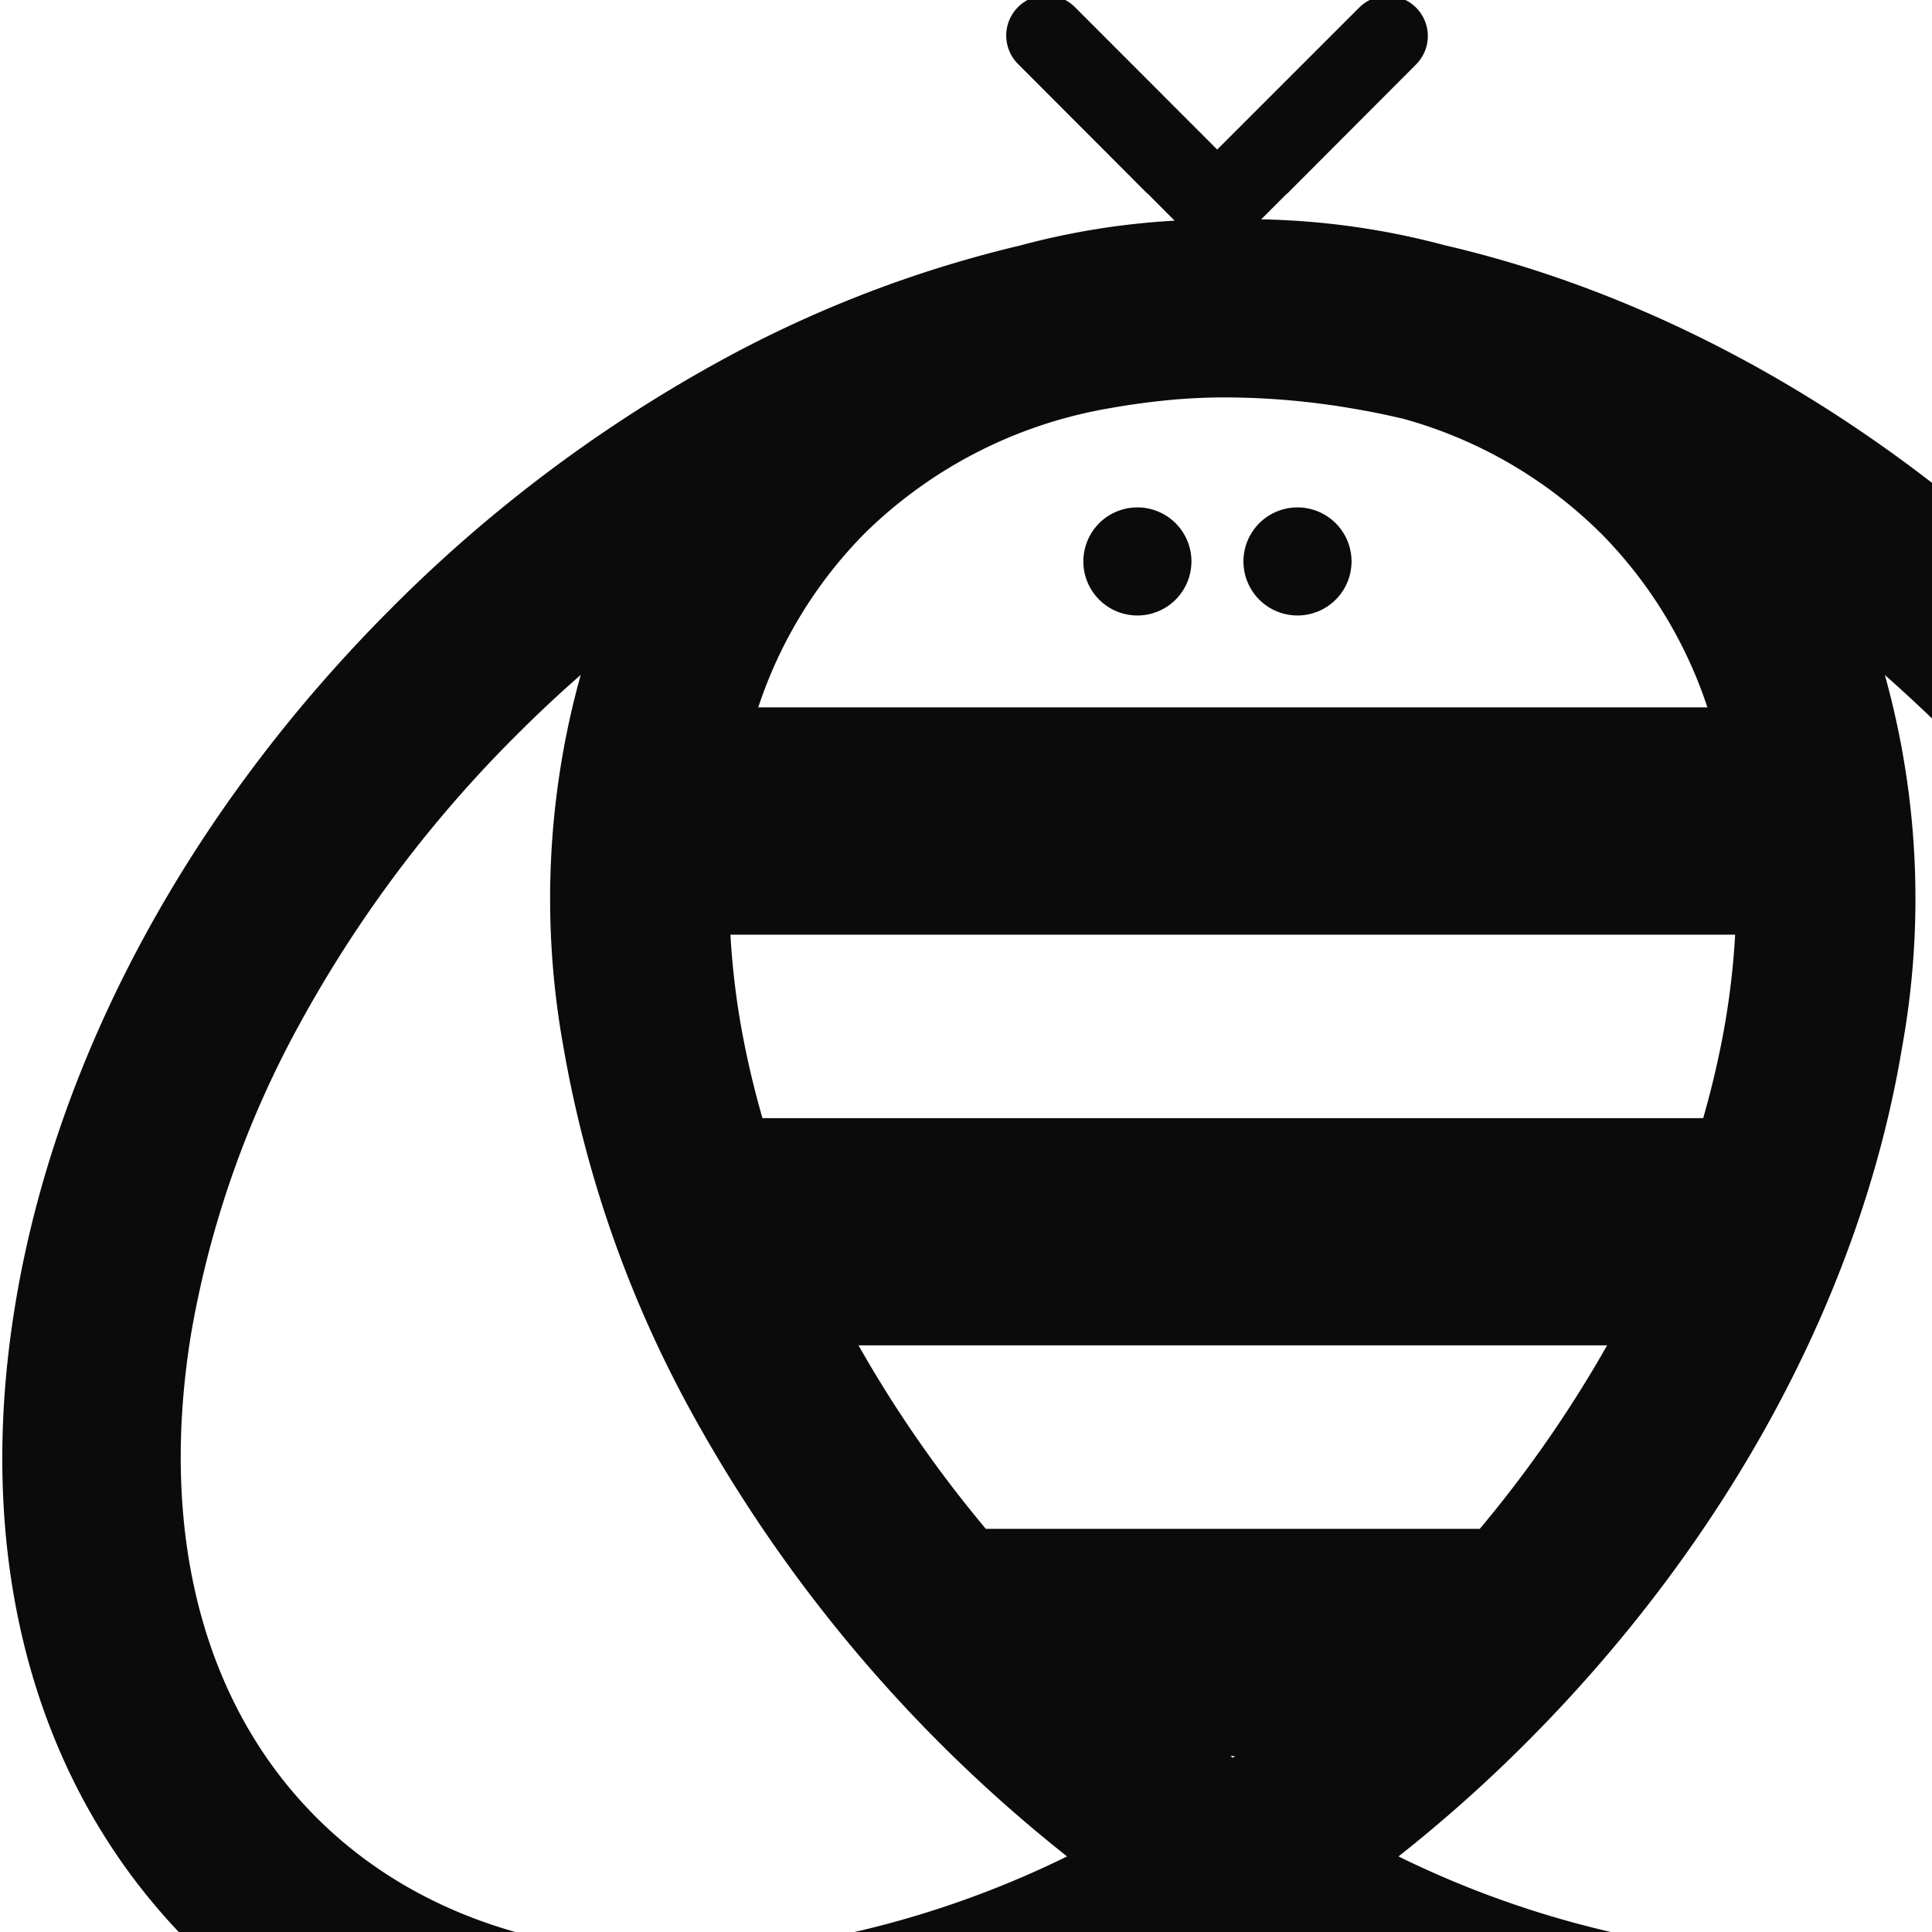 <svg xmlns="http://www.w3.org/2000/svg" xmlns:xlink="http://www.w3.org/1999/xlink" width="105" height="105" viewBox="0 0 105 105">
  <defs>
    <clipPath id="clip-path">
      <rect id="Rectangle_1346" data-name="Rectangle 1346" width="105" height="105" transform="translate(287 3869)" fill="#fff" stroke="#707070" stroke-width="1"/>
    </clipPath>
  </defs>
  <g id="Mask_Group_1" data-name="Mask Group 1" transform="translate(-287 -3869)" clip-path="url(#clip-path)">
    <g id="Group_649" data-name="Group 649" transform="translate(129.565 3329.654)">
      <g id="Group_630" data-name="Group 630" transform="translate(157.56 539.116)">
        <path id="Path_2821" data-name="Path 2821" d="M290.593,610.16c-2.222-13.406-9.478-26.813-20.428-37.762-9.98-9.979-21.988-16.888-34.189-19.717a41.6,41.6,0,0,0-10-1.414l1.4-1.4h.016l7-7.015a2.185,2.185,0,0,0-3.087-3.095l-7.718,7.717-7.709-7.717a2.186,2.186,0,1,0-3.087,3.095l7,7.015h.016l1.466,1.472a40.974,40.974,0,0,0-8.326,1.33.029.029,0,0,0-.024.008,65.228,65.228,0,0,0-16.266,6.238A78.355,78.355,0,0,0,178.706,572.4c-10.95,10.949-18.206,24.356-20.428,37.762-2.327,14,1.043,26.368,9.5,34.828,6.707,6.707,15.886,10.222,26.384,10.222a51.926,51.926,0,0,0,8.443-.719,64.61,64.61,0,0,0,21.827-8.1,64.591,64.591,0,0,0,21.826,8.1,51.06,51.06,0,0,0,8.445.719c10.5,0,19.676-3.515,26.384-10.222C289.551,636.528,292.92,624.163,290.593,610.16Zm-66.284,24.625h.254c-.042.03-.084.063-.126.094C224.392,634.848,224.351,634.815,224.308,634.785Zm13.548-12.348H211.015a66.926,66.926,0,0,1-6.923-9.975h40.687A66.917,66.917,0,0,1,237.856,622.437ZM250,600.114H198.873a49.417,49.417,0,0,1-1.235-5.4,43.261,43.261,0,0,1-.506-4.571h54.605a42.942,42.942,0,0,1-.506,4.571A49.114,49.114,0,0,1,250,600.114Zm-5.563-31.788a24.256,24.256,0,0,1,5.792,9.465H198.644a24.257,24.257,0,0,1,5.792-9.465,24.925,24.925,0,0,1,12.5-6.643c.194-.04.388-.081.59-.113q2-.365,3.952-.526c.832-.063,1.681-.1,2.537-.1a41.523,41.523,0,0,1,6.8.582c.977.162,1.947.356,2.925.59A24.5,24.5,0,0,1,244.435,568.326Zm-43.418,76.6c-10.827,1.8-20.193-.614-26.384-6.8s-8.59-15.549-6.8-26.376a54.074,54.074,0,0,1,6-16.962,68.408,68.408,0,0,1,11.718-15.539q1.684-1.685,3.443-3.224a45.281,45.281,0,0,0-.93,20.275,63.669,63.669,0,0,0,6.95,19.8,79.742,79.742,0,0,0,20.412,24.138A53.292,53.292,0,0,1,201.017,644.924Zm73.221-6.8c-6.19,6.181-15.555,8.6-26.384,6.8a53.3,53.3,0,0,1-14.416-4.687,79,79,0,0,0,6.934-6.173c10.942-10.95,18.2-24.364,20.428-37.761a45.265,45.265,0,0,0-.93-20.275q1.758,1.551,3.443,3.224c9.528,9.536,15.822,21.075,17.721,32.5C282.827,622.579,280.419,631.945,274.238,638.128Z" transform="translate(-157.56 -539.116)" fill="#0b0b0b"/>
        <path id="Path_2822" data-name="Path 2822" d="M204.71,560.042a2.937,2.937,0,1,0,2.938,2.938A2.938,2.938,0,0,0,204.71,560.042Z" transform="translate(-143.021 -532.236)" fill="#0b0b0b"/>
        <path id="Path_2823" data-name="Path 2823" d="M211.258,560.042a2.937,2.937,0,1,0,2.938,2.938A2.937,2.937,0,0,0,211.258,560.042Z" transform="translate(-140.868 -532.236)" fill="#0b0b0b"/>
      </g>
    </g>
  </g>
</svg>
